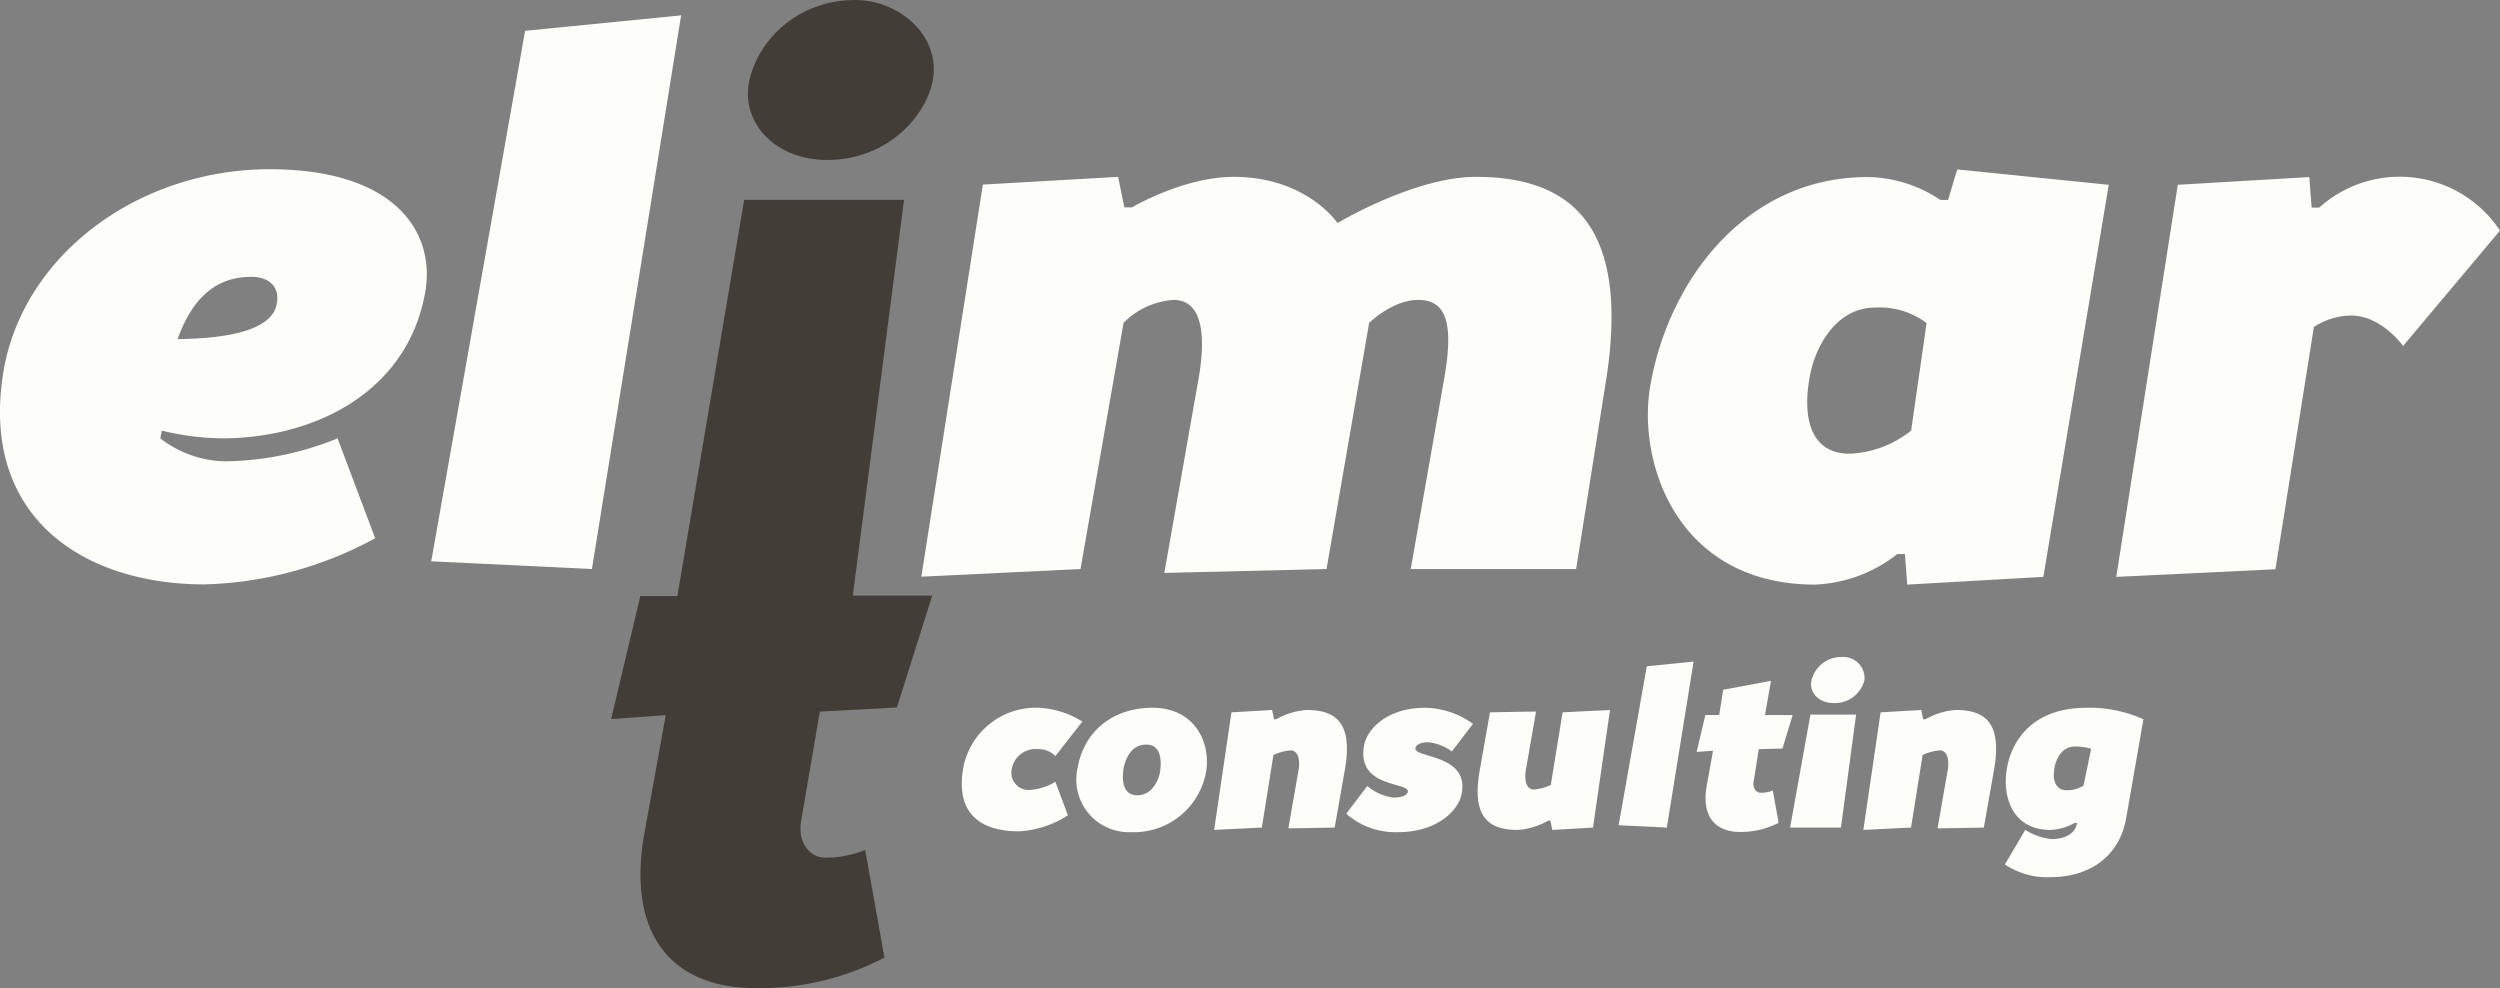 <svg id="Слой_3" data-name="Слой 3" xmlns="http://www.w3.org/2000/svg" viewBox="0 0 245.81 97.18"><rect x="0" y="0" width="245.81" height="97.18" fill="#808080" stroke="none"/><defs><style>.cls-1{fill:#fdfefa;}.cls-2{fill:#423e37;}</style></defs><title>elimar-h-gold</title><path class="cls-1" d="M221.1,156.82c12.1,0,16.33,6,15.28,12.09-1.74,9.83-10.89,14.37-20,14.37a26.19,26.19,0,0,1-5.9-.76l-.15.76a10.73,10.73,0,0,0,6.43,2.26,30.15,30.15,0,0,0,11-2.26l3.7,9.82a37,37,0,0,1-16.78,4.54c-12.1,0-22.23-6.8-19.73-21.17C197,165.13,208.25,156.82,221.1,156.82Zm.68,13.23c.31-1.52-.6-2.65-2.49-2.65-3,0-5.6,1.51-7.26,6.12C218.91,173.45,221.48,171.94,221.78,170.05Z" transform="translate(-194.57 -140.18)"/><path class="cls-1" d="M261.54,141.69l-8.77,54.44-15.8-.76,9.23-52.16Z" transform="translate(-194.57 -140.18)"/><polygon class="cls-2" points="88.89 19.65 83.7 59.75 66.41 59.75 73.17 19.65 88.89 19.65"/><path class="cls-2" d="M286.29,148.05c-.63,3.53-4.48,7.86-10.38,7.86-5.11,0-8.41-3.62-7.71-7.55s4.56-8.18,10.46-8.18C283,140.18,287.07,143.72,286.29,148.05Z" transform="translate(-194.57 -140.18)"/><path class="cls-1" d="M336.6,177.23c.91-5.3.15-7.56-2.57-7.56-2.57,0-4.84,2.26-4.84,2.26L325,196.13l-15.95.38,3.4-19.28c.76-4.54.15-7.56-2.49-7.56a7.6,7.6,0,0,0-4.92,2.26l-4.23,24.2-15.65.75,6.05-38.55,13.3-.76.61,3h.75s5.07-3,10-3c7.18,0,10.21,4.54,10.21,4.54s7.56-4.54,13.61-4.54c9.82,0,15,5.29,12.85,19.66l-3,18.9H333.28Z" transform="translate(-194.57 -140.18)"/><path class="cls-1" d="M385.35,159.84h.76l.9-3,14.9,1.51-6.43,38.55-13.38.76-.23-3h-.75a14,14,0,0,1-8.09,3c-13.61,0-17.54-12.1-16.18-19.66,1.89-10.58,9.6-20.41,21.32-20.41A13,13,0,0,1,385.35,159.84Zm-2.87,22.68L384,171.94a7.76,7.76,0,0,0-5.06-1.52c-3.79,0-5.9,3.78-6.43,6.81-.76,4.16.15,7.56,3.93,7.56A10.36,10.36,0,0,0,382.48,182.52Z" transform="translate(-194.57 -140.18)"/><path class="cls-1" d="M430.85,174.2s-2.11-3-5.14-3a6.93,6.93,0,0,0-3.63,1.13l-3.78,23.82-15.65.75,6.05-38.55,12.93-.76.23,3h.75a11.83,11.83,0,0,1,17.77,2.26Z" transform="translate(-194.57 -140.18)"/><path class="cls-2" d="M275.18,210.15l-1.81,10.58c-.46,2.27.83,3.78,2.34,3.78a10.35,10.35,0,0,0,3.93-.76l1.89,10.59a26.66,26.66,0,0,1-12.62,3c-8.32,0-12.71-5.29-11-15.12l2.12-11.72-5.37.38,2.87-12.09h4.54l1.44-8.32,15.65-3-2,11.27h9.07l-3.47,11Z" transform="translate(-194.57 -140.18)"/><path class="cls-1" d="M296.69,209.77a8.79,8.79,0,0,1,4.3,1.36l-2.65,3.39a2.26,2.26,0,0,0-1.7-.68,2.38,2.38,0,0,0-2.6,2,1.7,1.7,0,0,0,1.9,2,5.49,5.49,0,0,0,2.4-.79l1.23,3.29a9.78,9.78,0,0,1-4.81,1.58c-3.85,0-6.25-1.81-5.48-6.23A7.26,7.26,0,0,1,296.69,209.77Z" transform="translate(-194.57 -140.18)"/><path class="cls-1" d="M307.91,209.77c4.08,0,5.76,3.39,5.24,6.34a7.21,7.21,0,0,1-7.39,5.89,5.17,5.17,0,0,1-5.23-6.34C301.18,212,304.06,209.77,307.91,209.77Zm-2.85,5.89c-.16.9-.25,2.72,1.34,2.72,1.36,0,2.06-1.36,2.22-2.27.22-1.36,0-2.72-1.34-2.72C305.69,213.39,305.19,215,305.06,215.66Z" transform="translate(-194.57 -140.18)"/><path class="cls-1" d="M325.8,221.55s-4.55.09-4.55.07l1-5.74c.16-.9,0-1.92-.8-1.92a5.22,5.22,0,0,0-1.67.45l-1.14,7.14-4.69.23,1.7-11.56,4-.23.18.91h.23a6.84,6.84,0,0,1,3-.91c3.06,0,4.51,1.47,3.74,5.89Z" transform="translate(-194.57 -140.18)"/><path class="cls-1" d="M337.32,214.07a4.66,4.66,0,0,0-2.33-.91c-.68,0-1.18.23-1.25.57-.18,1,5.24.57,4.56,4.42C338,220,335.69,222,332.06,222a7.32,7.32,0,0,1-5.12-1.81l2.06-2.72a5.17,5.17,0,0,0,2.52,1.13c.91,0,1.41-.22,1.47-.56.19-1-5.05-.34-4.3-4.54.29-1.7,2.36-3.73,6-3.73a8.29,8.29,0,0,1,4.71,1.58Z" transform="translate(-194.57 -140.18)"/><path class="cls-1" d="M341.07,210.22s4.53-.09,4.53-.07l-1,5.73c-.16.91,0,1.93.8,1.93a5,5,0,0,0,1.65-.45l1.16-7.14,4.66-.23-1.67,11.56-4,.23-.19-.91h-.22a6.84,6.84,0,0,1-3,.91c-3.06,0-4.51-1.48-3.72-5.9Z" transform="translate(-194.57 -140.18)"/><path class="cls-1" d="M361.09,205.23l-2.63,16.32-4.74-.23,2.77-15.63Z" transform="translate(-194.57 -140.18)"/><path class="cls-1" d="M367.5,213.84,367,217c-.13.68.25,1.13.7,1.13a3.1,3.1,0,0,0,1.18-.23l.57,3.18a8,8,0,0,1-3.79.9c-2.49,0-3.8-1.58-3.28-4.53L363,214l-1.61.11.86-3.63h1.36L364,208l4.7-.88-.59,3.37h2.72l-1,3.29Z" transform="translate(-194.57 -140.18)"/><path class="cls-1" d="M377.07,210.44l-1.49,11.11h-5l2-11.11Zm.82-3.39a3,3,0,0,1-3,2.26c-1.47,0-2.43-1-2.22-2.17a3,3,0,0,1,3-2.36A2.08,2.08,0,0,1,377.89,207.05Z" transform="translate(-194.57 -140.18)"/><path class="cls-1" d="M389.63,221.55s-4.55.09-4.55.07l1-5.74c.16-.9,0-1.92-.8-1.92a5.22,5.22,0,0,0-1.67.45l-1.14,7.14-4.69.23,1.7-11.56,4-.23.18.91h.23a6.84,6.84,0,0,1,3-.91c3.06,0,4.51,1.47,3.74,5.89Z" transform="translate(-194.57 -140.18)"/><path class="cls-1" d="M398.55,221.1a5.3,5.3,0,0,1-2.38.68c-3.52,0-4.81-2.95-4.26-6.12.4-2.27,2.17-5.89,7.84-5.89a13,13,0,0,1,5.57,1.13l-1.7,9.74c-.68,3.86-3.74,5.78-7.36,5.78a7.47,7.47,0,0,1-4.56-1.24l2-3.4a6.07,6.07,0,0,0,2.57.9c1.58,0,2.37-.68,2.53-1.58Zm-2-5.22c-.16.91.09,2,1.22,2a3.09,3.09,0,0,0,1.66-.45l.75-3.63a5.58,5.58,0,0,0-1.66-.22C397.37,213.62,396.73,214.64,396.53,215.88Z" transform="translate(-194.57 -140.18)"/></svg>